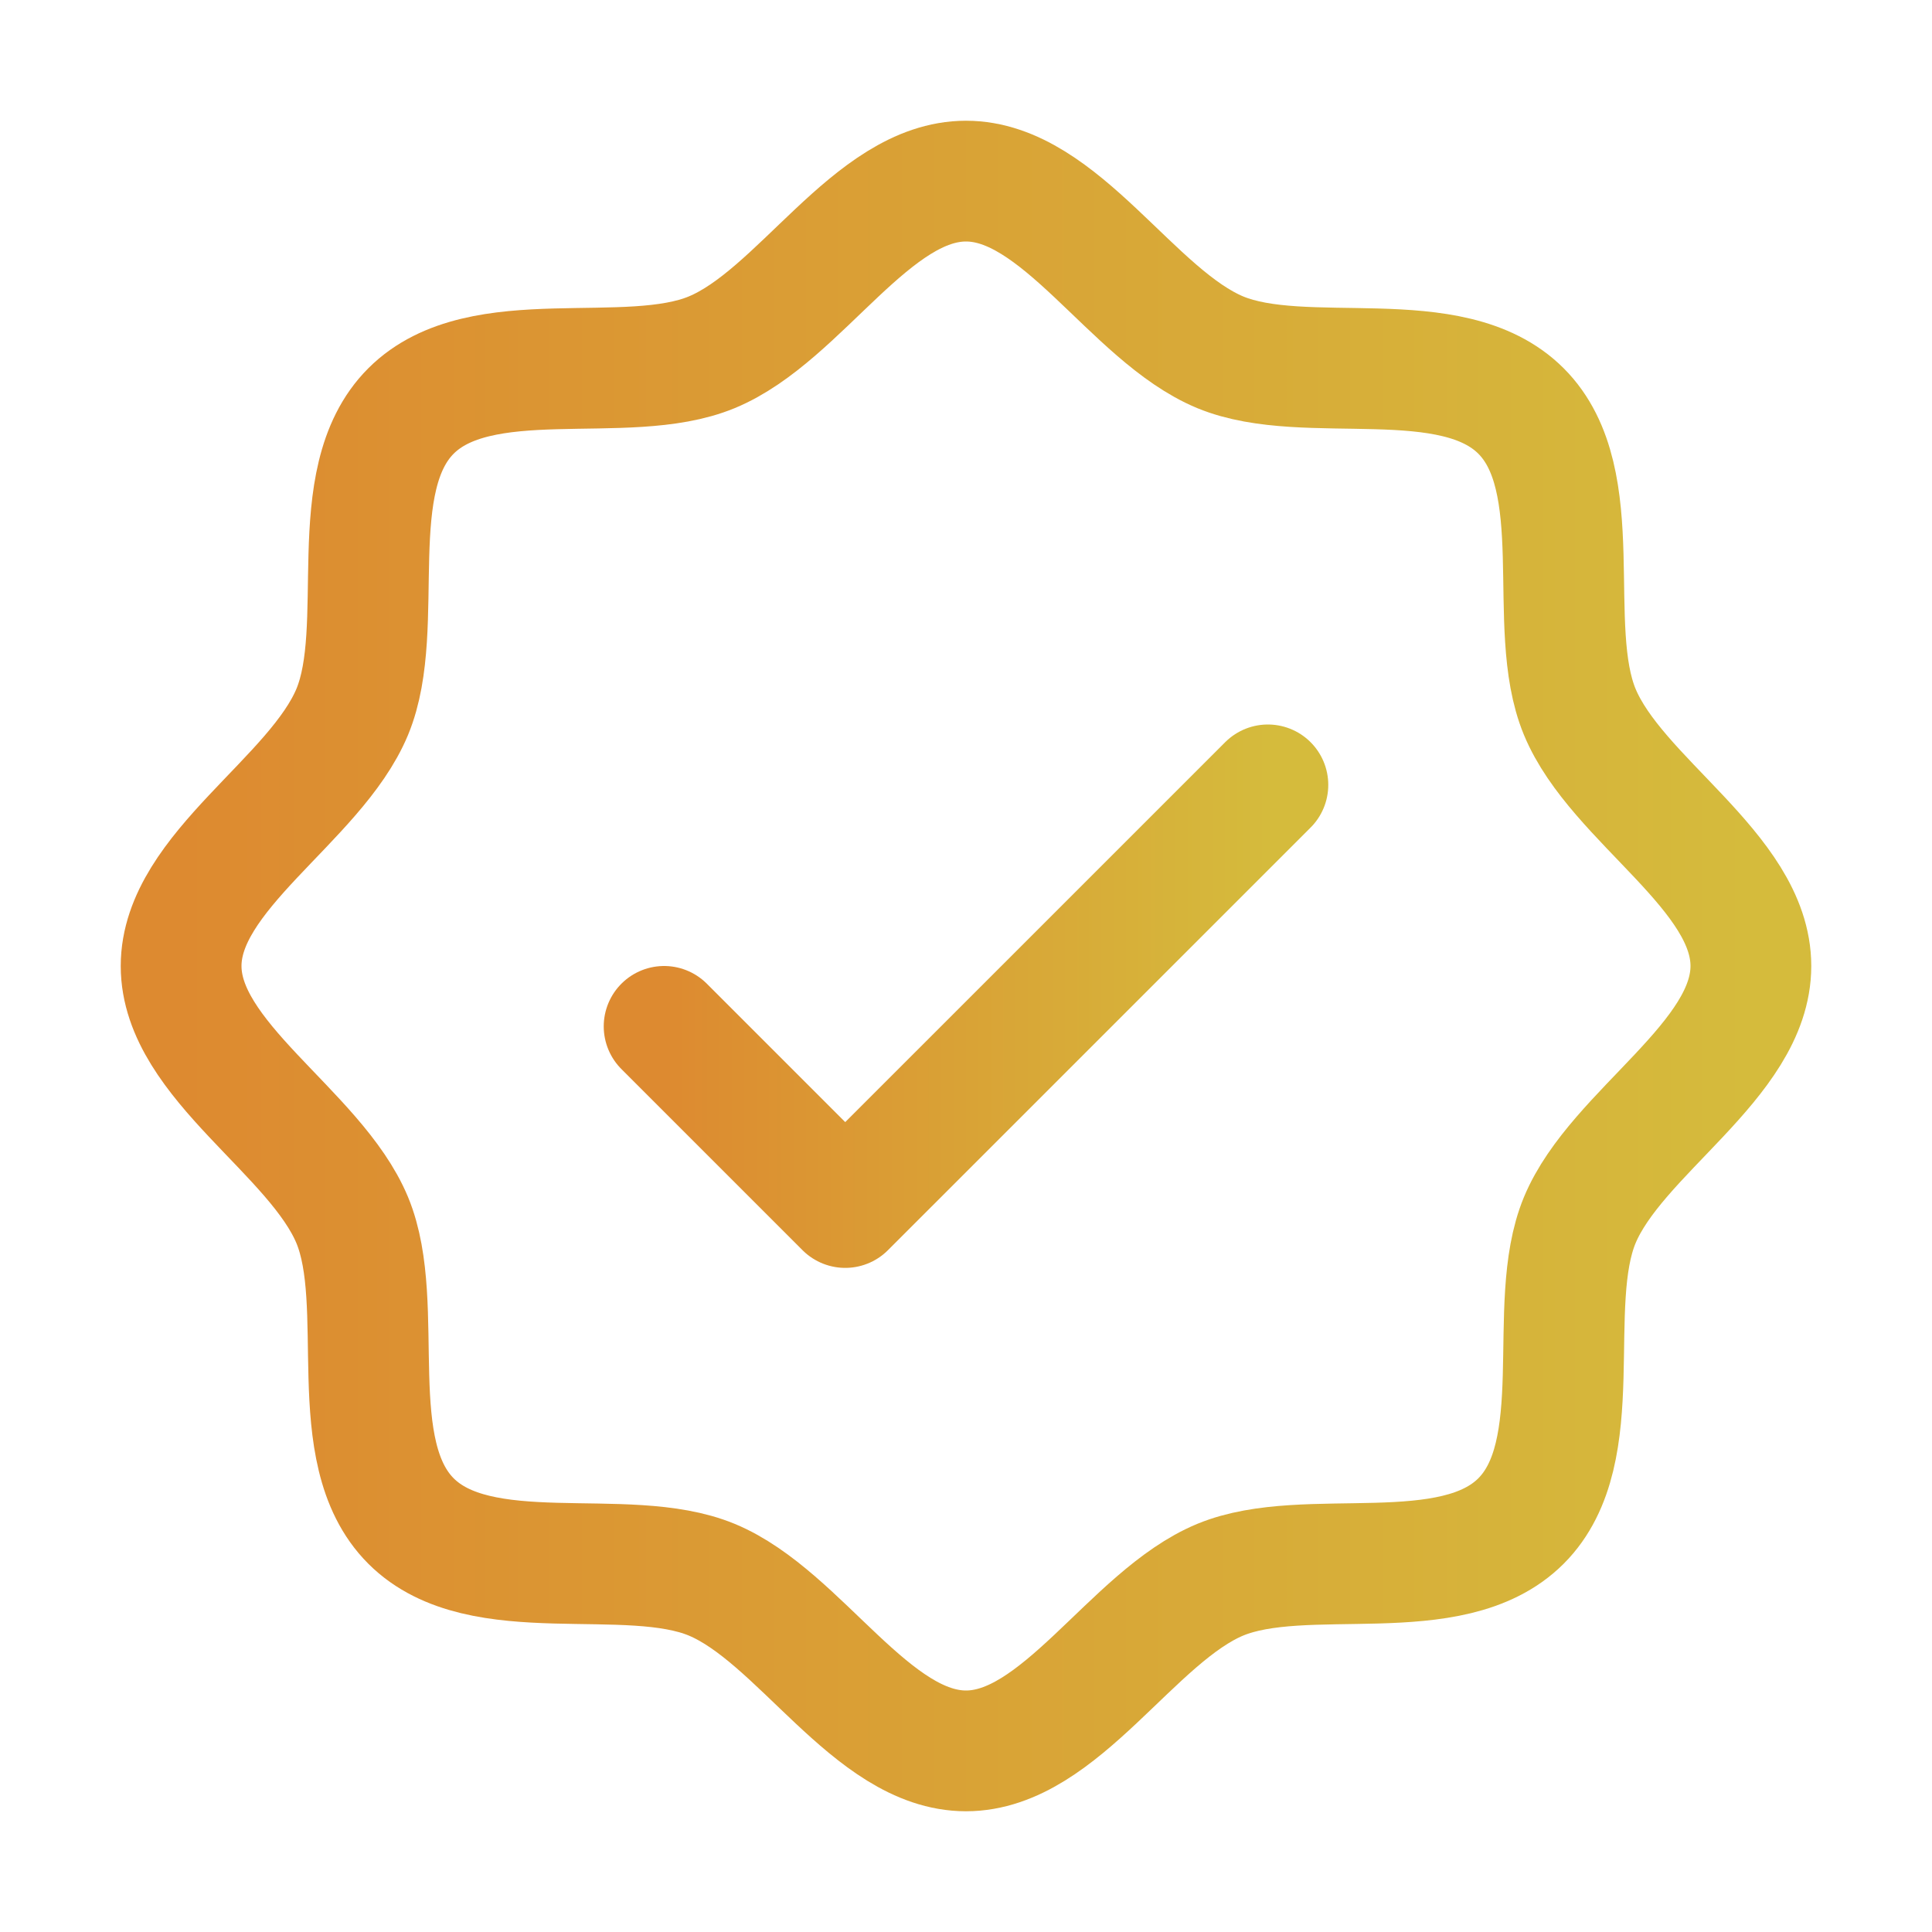 <svg width="55" height="55" viewBox="0 0 55 55" fill="none" xmlns="http://www.w3.org/2000/svg">
<path d="M11.7 43.3C9.724 41.323 11.034 37.17 10.029 34.738C8.985 32.227 5.156 30.186 5.156 27.5C5.156 24.814 8.985 22.773 10.029 20.262C11.034 17.832 9.724 13.677 11.7 11.7C13.677 9.724 17.832 11.034 20.262 10.029C22.784 8.985 24.814 5.156 27.5 5.156C30.186 5.156 32.227 8.985 34.738 10.029C37.17 11.034 41.323 9.724 43.3 11.7C45.276 13.677 43.966 17.83 44.971 20.262C46.015 22.784 49.844 24.814 49.844 27.5C49.844 30.186 46.015 32.227 44.971 34.738C43.966 37.17 45.276 41.323 43.3 43.3C41.323 45.276 37.17 43.966 34.738 44.971C32.227 46.015 30.186 49.844 27.5 49.844C24.814 49.844 22.773 46.015 20.262 44.971C17.832 43.966 13.677 45.276 11.7 43.3Z" stroke="url(#paint0_linear_7_13160)" stroke-width="3.438" stroke-linecap="round" stroke-linejoin="round"/>
<path d="M18.906 29.219L24.062 34.375L36.094 22.344" stroke="url(#paint1_linear_7_13160)" stroke-width="3.438" stroke-linecap="round" stroke-linejoin="round"/>
<defs>
<linearGradient id="paint0_linear_7_13160" x1="5.156" y1="27.5" x2="49.844" y2="27.5" gradientUnits="userSpaceOnUse">
<stop stop-color="#DD8A30"/>
<stop offset="1" stop-color="#D5BB3C"/>
</linearGradient>
<linearGradient id="paint1_linear_7_13160" x1="18.906" y1="28.359" x2="36.094" y2="28.359" gradientUnits="userSpaceOnUse">
<stop stop-color="#DD8A30"/>
<stop offset="1" stop-color="#D5BB3C"/>
</linearGradient>
</defs>
</svg>
